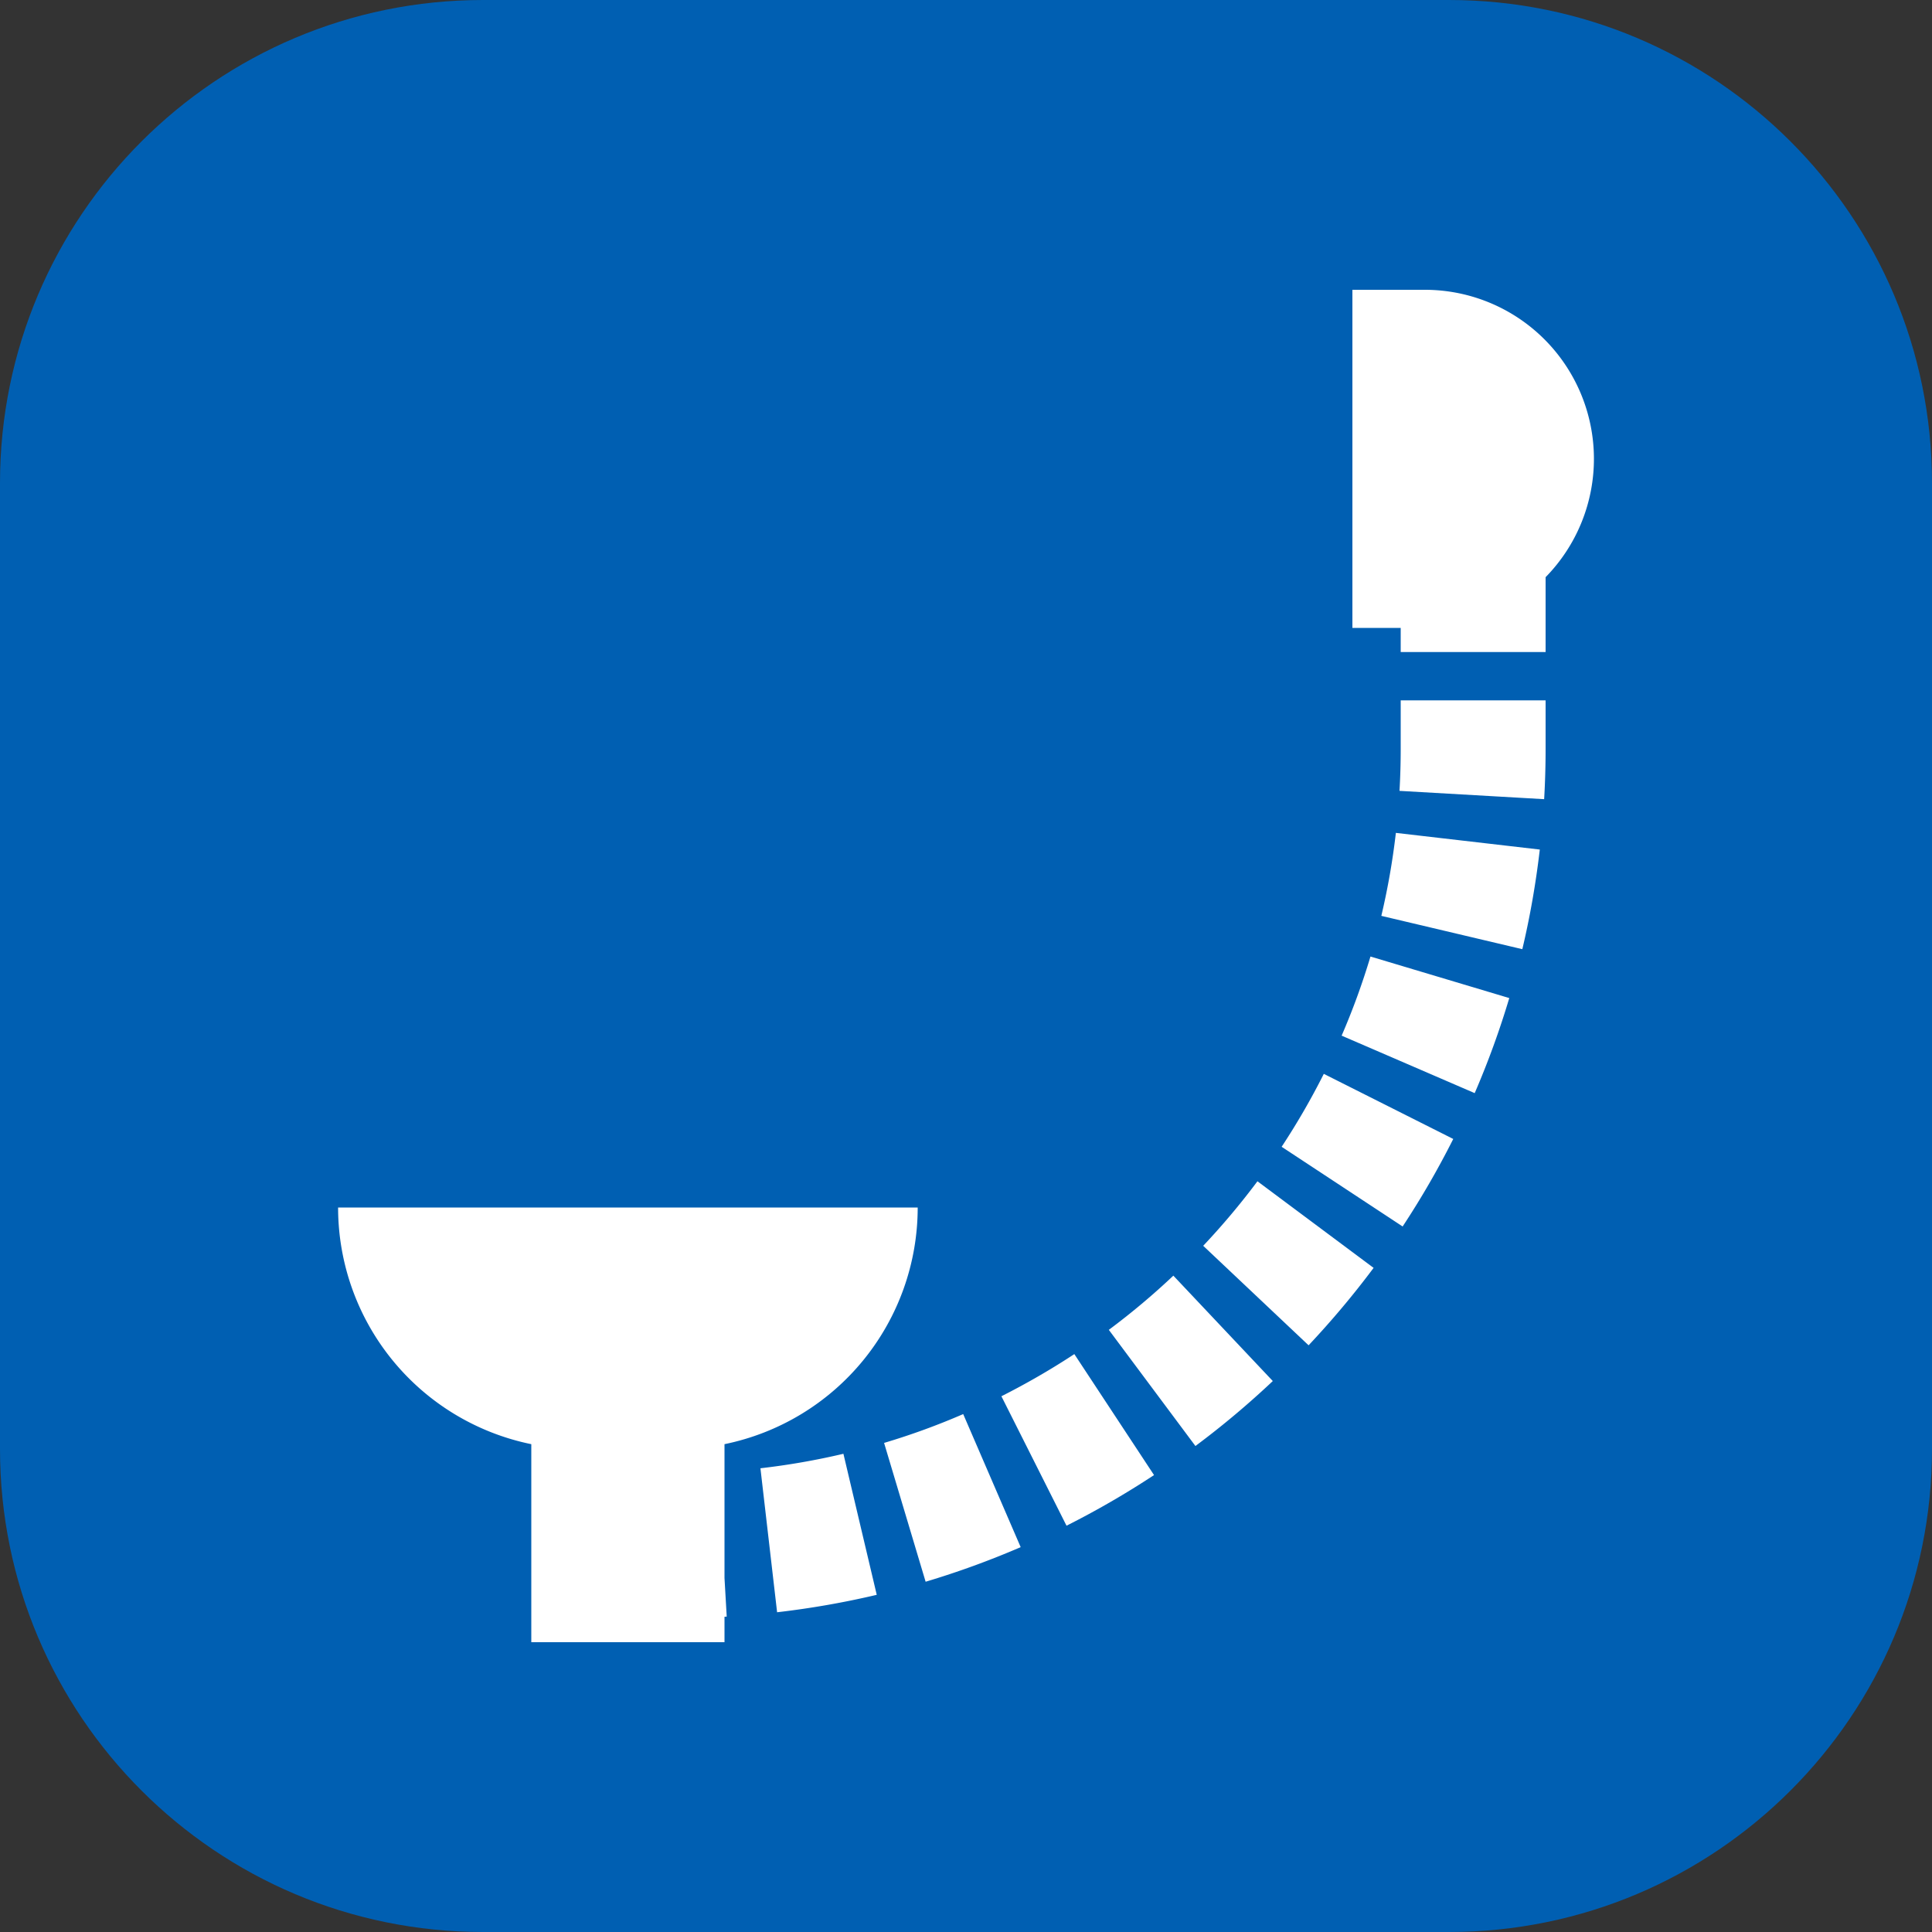 <svg xmlns="http://www.w3.org/2000/svg" width="40" height="40" fill="none" viewBox="0 0 40 40"><rect x="0" y="0" width="40" height="40" fill="#333333" stroke="none"/><path fill="#005FB2" d="M30 0H10C4.477 0 0 4.477 0 10v20c0 5.523 4.477 10 10 10h20c5.523 0 10-4.477 10-10V10c0-5.523-4.477-10-10-10Z"/><path fill="#fff" fill-rule="evenodd" d="M28 6v7h1v.5h3v-1.55A3.5 3.5 0 0 0 29.5 6H28Zm-9 19H7a5.002 5.002 0 0 0 4 4.9V34h4v-.527l.046-.003-.046-.8V29.9a5.002 5.002 0 0 0 4-4.9Zm13-9.5v-1h-3v1c0 .294-.008.585-.025.874l2.995.172c.02-.346.03-.695.03-1.046Zm-.482 4.152c.16-.674.28-1.363.362-2.063l-2.98-.345a14.926 14.926 0 0 1-.301 1.718l2.92.69Zm-.986 2.98a17.89 17.89 0 0 0 .716-1.968l-2.874-.86c-.168.56-.367 1.107-.597 1.638l2.755 1.19Zm-1.492 2.761c.383-.581.733-1.186 1.048-1.812l-2.68-1.348a14.988 14.988 0 0 1-.873 1.51l2.505 1.65Zm-1.947 2.46c.478-.508.928-1.043 1.346-1.603l-2.405-1.793c-.349.467-.724.913-1.123 1.336l2.182 2.06Zm-2.343 2.085c.56-.417 1.095-.867 1.602-1.345l-2.059-2.182c-.423.4-.869.774-1.336 1.122l1.793 2.405Zm-2.669 1.65c.626-.315 1.23-.665 1.812-1.048l-1.65-2.505c-.485.319-.99.61-1.51.873l1.348 2.68Zm-2.917 1.16c.673-.201 1.33-.441 1.968-.716l-1.19-2.755c-.53.23-1.077.43-1.638.597l.86 2.874Zm-3.075.632c.7-.081 1.389-.202 2.063-.361l-.69-2.92c-.56.132-1.134.233-1.718.3l.345 2.98Z" clip-rule="evenodd"/></svg>